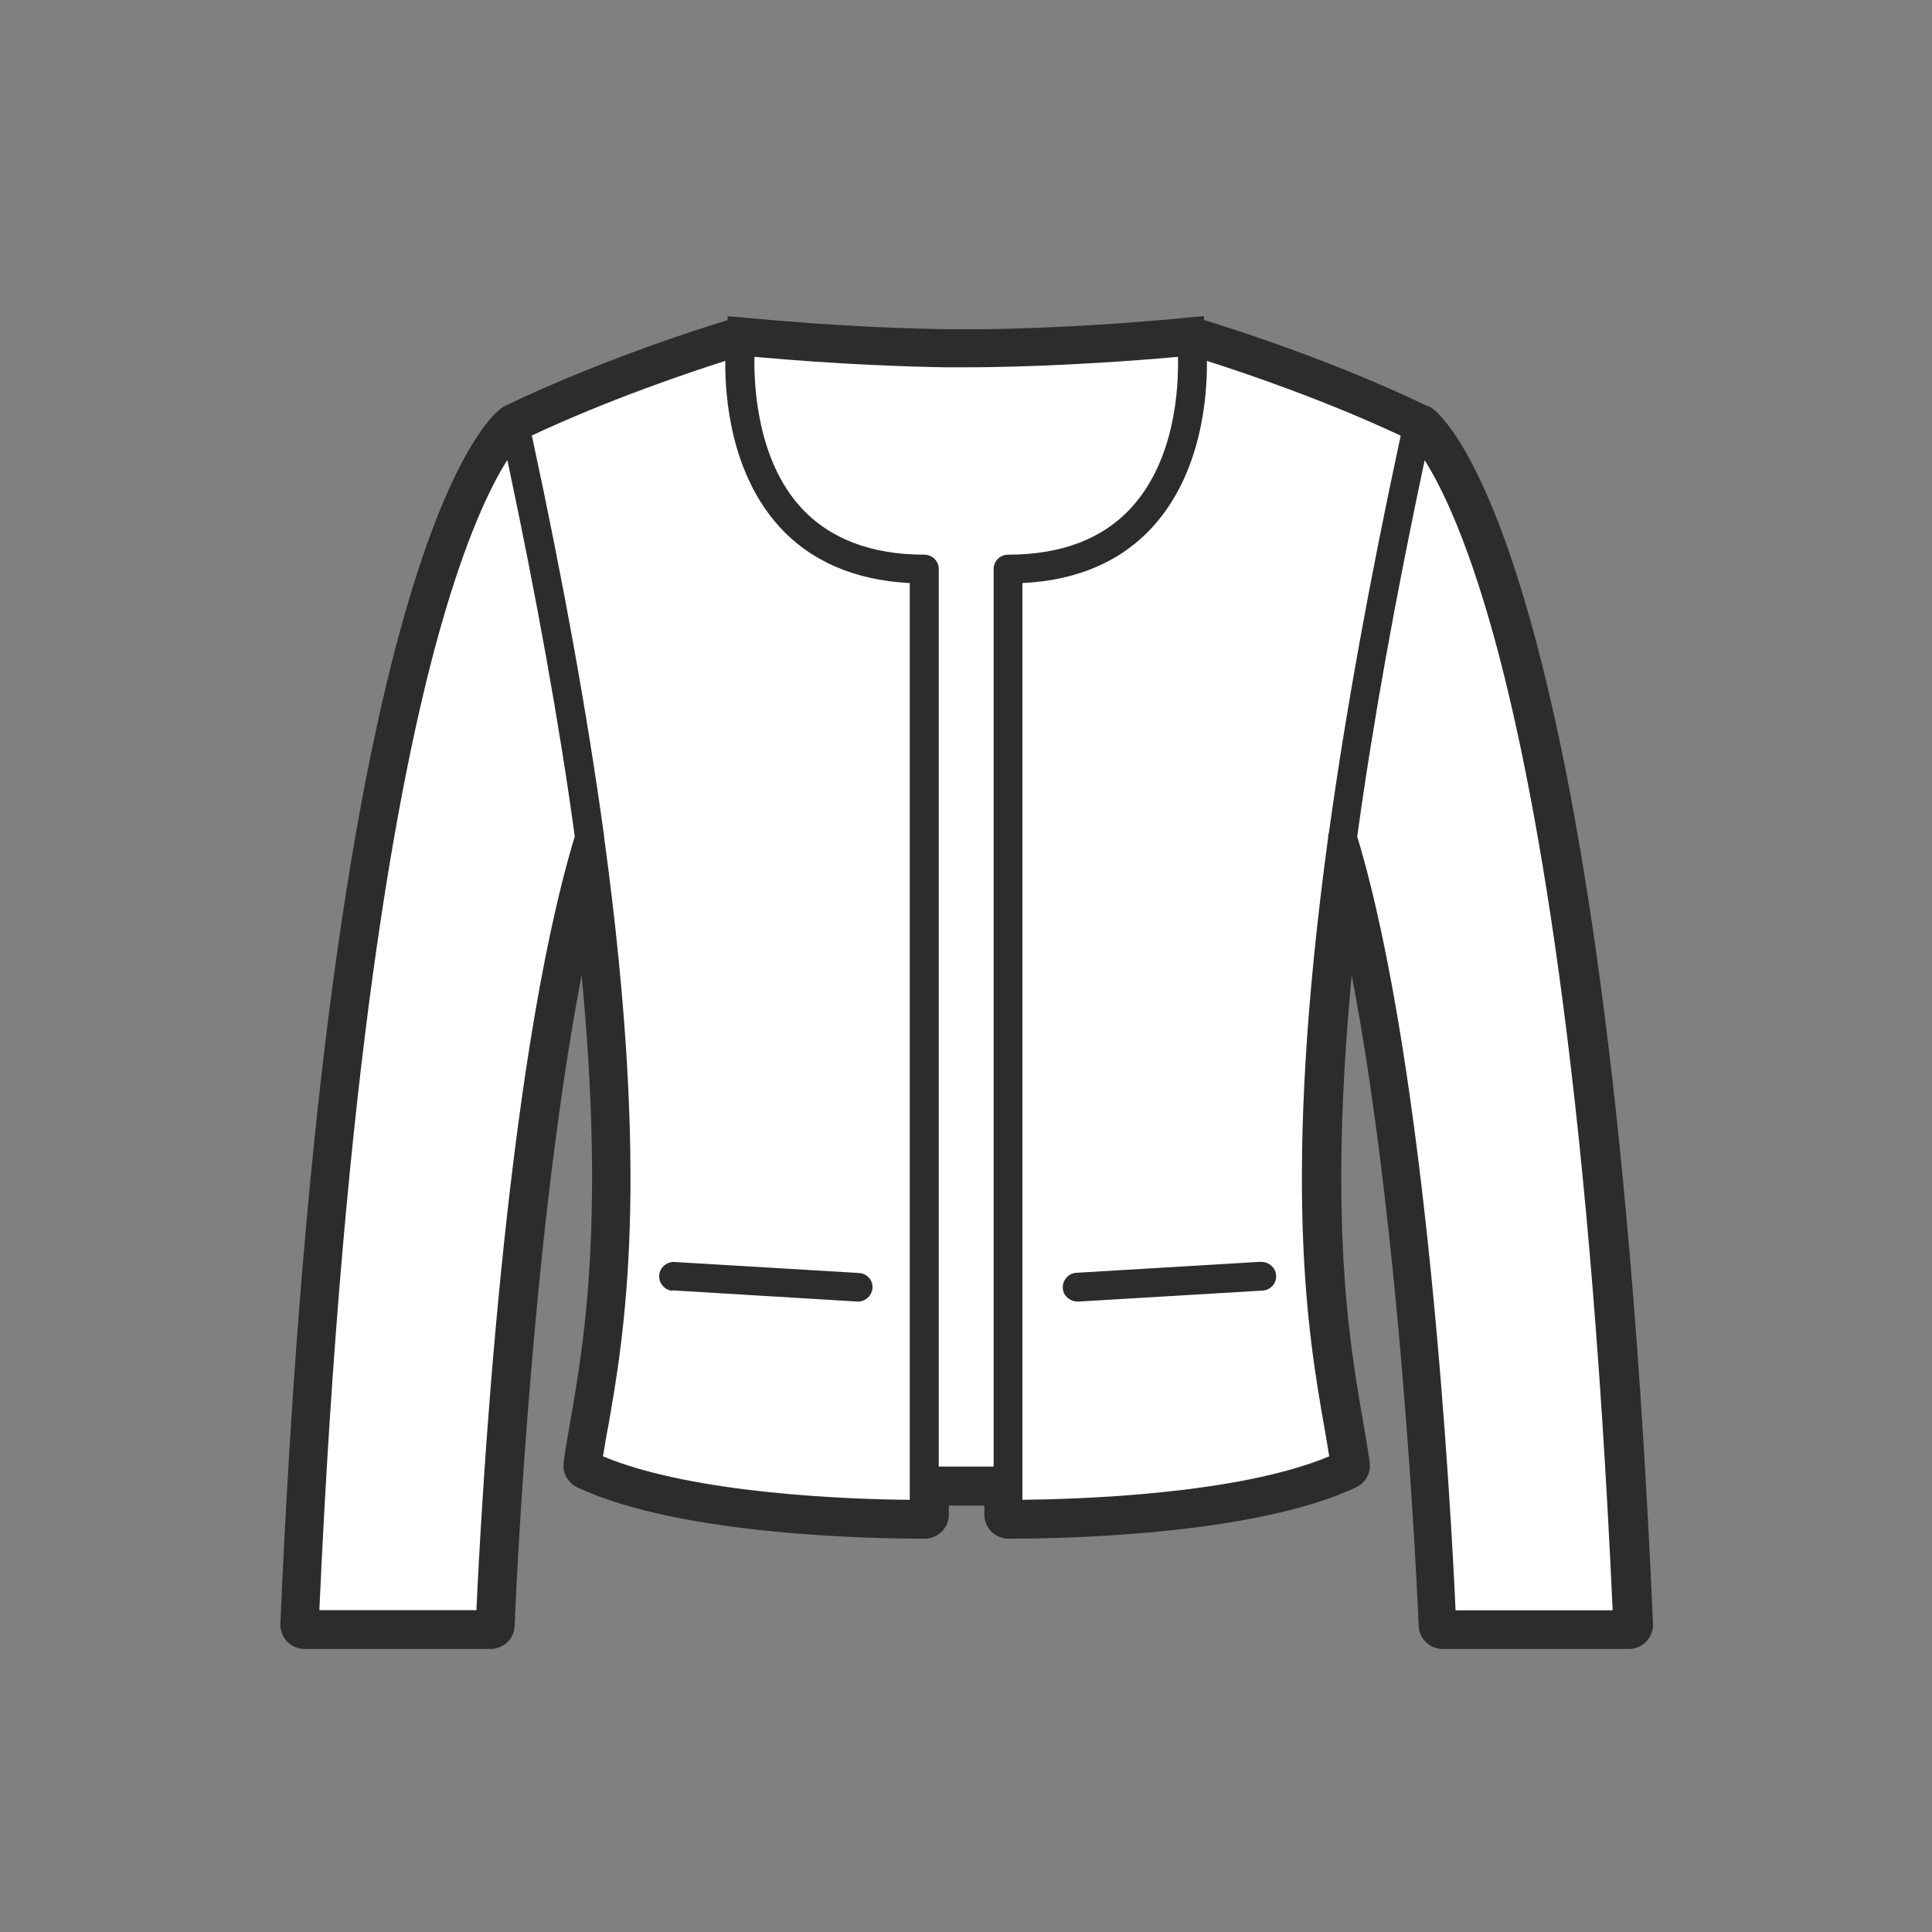 <?xml version="1.0" encoding="UTF-8"?>
<svg id="_レイヤー_2" data-name="レイヤー 2" xmlns="http://www.w3.org/2000/svg" viewBox="0 0 100 100">
  <rect x="0" y="0" width="100" height="100" fill="#808080" stroke="none"/>
  <defs>
    <style>
      .cls-1 {
        fill: #fff;
        stroke: #2c2c2c;
        stroke-miterlimit: 10;
      }

      .cls-2 {
        fill: none;
      }

      .cls-2, .cls-3 {
        stroke-width: 0px;
      }

      .cls-3 {
        fill: #2c2c2c;
      }
    </style>
  </defs>
  <g id="Layout">
    <g>
      <circle class="cls-2" cx="50" cy="50" r="50"/>
      <g>
        <path class="cls-1" d="M73.78,21.53h0s-.07-.05-.11-.06c-5.65-2.72-11.74-4.5-11.8-4.52-.02,0-.04,0-.05-.01v-.03s-.23.02-.23.02c-5.04.49-9,.59-10.66.61h-1.84c-1.5-.02-5.55-.11-10.68-.61l-.25-.02v.04s-.02,0-.03,0c-.06.02-6.15,1.8-11.79,4.52-.04.02-.08.04-.11.07-.36.26-8.79,6.9-11.22,62.53,0,.2.07.4.21.55.14.14.34.23.54.23h9.63c.4,0,.73-.31.75-.71,0-.24.92-23,4.13-36.87,1.73,14.97.49,22.09-.26,26.39-.13.74-.25,1.44-.34,2.09-.05.32.12.64.42.78,5.27,2.49,15.52,2.61,17.52,2.61h.26c.41,0,.74-.34.74-.74v-.97h2.84v.97c0,.4.33.74.74.74h.27c2,0,12.25-.12,17.52-2.61.3-.14.47-.45.42-.78-.09-.65-.22-1.35-.34-2.09-.75-4.3-1.99-11.41-.26-26.39,3.2,13.85,4.12,36.63,4.13,36.87.02.4.34.71.75.71h9.63c.2,0,.4-.08.54-.23.14-.15.22-.34.21-.55-2.43-55.62-10.86-62.27-11.22-62.53Z"/>
        <g>
          <path class="cls-3" d="M73.78,21.53h0s-.07-.05-.11-.06c-5.65-2.72-11.74-4.5-11.8-4.52-.02,0-.04,0-.05-.01v-.03s-.23.02-.23.02c-5.04.49-9,.59-10.66.61h-1.84c-1.5-.02-5.55-.11-10.68-.61l-.25-.02v.04s-.02,0-.03,0c-.06.02-6.15,1.8-11.79,4.52-.04.02-.08.04-.11.07-.36.26-8.79,6.9-11.22,62.53,0,.2.07.4.21.55.14.14.34.23.54.23h9.63c.4,0,.73-.31.75-.71,0-.24.92-23,4.13-36.87,1.73,14.97.49,22.09-.26,26.39-.13.74-.25,1.44-.34,2.09-.05.32.12.64.42.78,5.27,2.49,15.52,2.61,17.52,2.61h.26c.41,0,.74-.34.74-.74v-.97h2.84v.97c0,.4.33.74.74.74h.27c2,0,12.25-.12,17.52-2.61.3-.14.47-.45.42-.78-.09-.65-.22-1.35-.34-2.09-.75-4.3-1.99-11.41-.26-26.39,3.2,13.85,4.12,36.63,4.13,36.87.02.4.34.71.75.71h9.63c.2,0,.4-.08.54-.23.14-.15.22-.34.21-.55-2.43-55.62-10.86-62.27-11.22-62.53ZM83.47,83.35h-8.13c-.23-5.07-1.45-27.99-5.09-40.05.8-5.83,1.98-12.38,3.49-19.48.8,1.26,2.12,3.87,3.54,8.96,2.13,7.65,4.93,22.63,6.19,50.57ZM68.77,43.13c-.02.06-.03.13-.02.18-2.43,17.8-1.04,25.8-.2,30.58.09.52.18,1.02.25,1.49-4.73,1.98-13.06,2.22-15.88,2.25V30.18c2.85-.14,5.13-1.13,6.76-2.93,2.51-2.77,2.81-6.7,2.79-8.57,1.88.6,6.02,1.99,10.03,3.87-1.62,7.51-2.87,14.44-3.72,20.58ZM47.84,28.71c-2.76,0-4.91-.83-6.39-2.45-2.27-2.49-2.43-6.33-2.4-7.79,4.45.4,7.97.51,9.81.54h1.1s.13,0,.13,0c.03,0,.08,0,.14,0,.8,0,5.04-.03,10.74-.54.04,1.69-.17,5.34-2.4,7.79-1.48,1.63-3.63,2.45-6.39,2.45-.41,0-.75.33-.75.74v46.46h-2.84V29.45c0-.41-.34-.74-.75-.74ZM27.51,22.55c4.01-1.88,8.15-3.27,10.03-3.87-.02,1.86.28,5.8,2.79,8.57,1.63,1.8,3.91,2.78,6.76,2.93v47.45c-2.82-.02-11.15-.27-15.88-2.25.07-.44.15-.91.24-1.4l.02-.09c.84-4.78,2.23-12.78-.2-30.55,0-.08-.01-.16-.02-.19-.85-6.16-2.1-13.09-3.72-20.6ZM29.75,43.29c-3.65,12.08-4.86,34.99-5.09,40.05h-8.13c1.26-27.94,4.06-42.92,6.19-50.57,1.42-5.09,2.74-7.71,3.54-8.96,1.51,7.1,2.69,13.65,3.49,19.48Z"/>
          <path class="cls-3" d="M34.82,66.79l9.59.58c.39,0,.72-.31.75-.7.01-.2-.05-.39-.18-.53-.13-.15-.32-.24-.52-.25l-9.55-.57c-.4-.02-.77.29-.79.7-.01.2.05.39.19.54.13.15.31.24.51.25Z"/>
          <path class="cls-3" d="M65.26,65.31l-9.55.57c-.2.01-.38.1-.51.25-.13.15-.2.34-.19.54.02.39.35.7.79.7h0l9.55-.57c.2-.01.38-.1.52-.25.13-.15.2-.34.18-.53-.02-.41-.38-.72-.79-.7Z"/>
        </g>
      </g>
    </g>
  </g>
</svg>